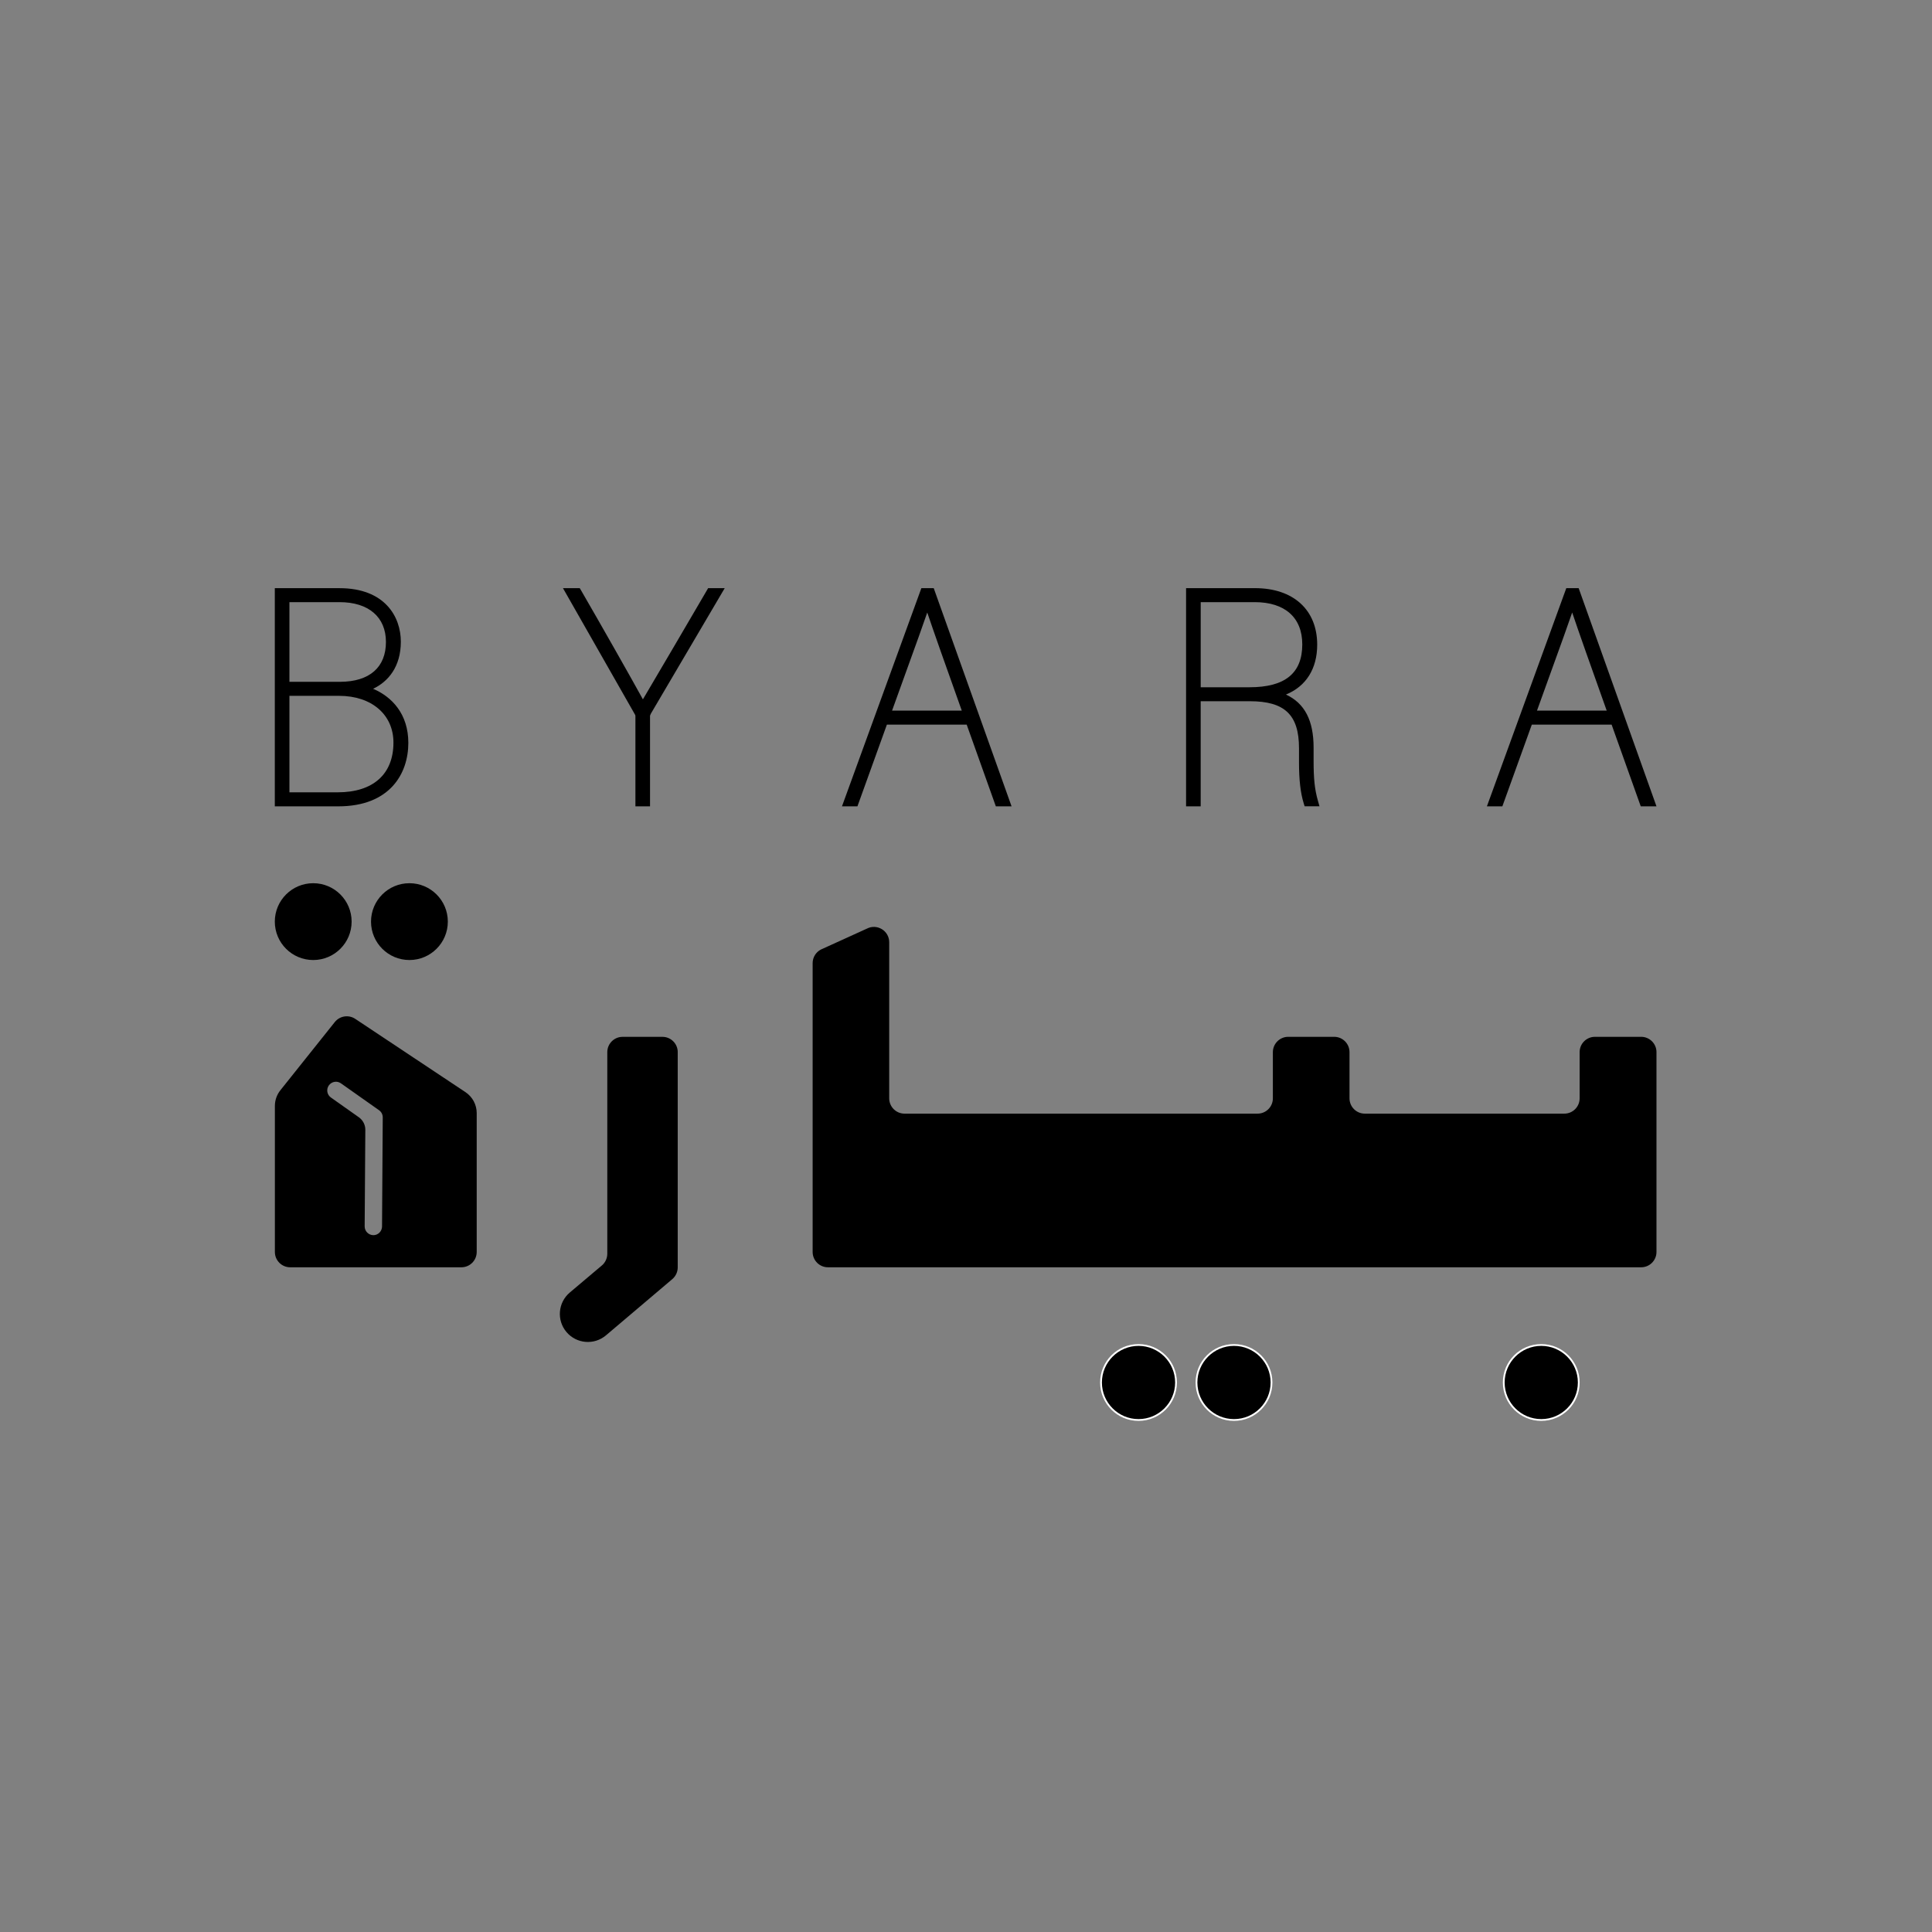 <svg viewBox="0 0 1080 1080" xmlns="http://www.w3.org/2000/svg" id="Layer_1"><rect x="0" y="0" width="1080" height="1080" fill="#808080" stroke="none"/><defs><style>.cls-1{fill:#fff;}</style></defs><g><g><path d="M208.57,385.03c8.38-3.95,15.5-12.25,15.5-26.31s-9.02-29.93-34.3-29.93h-36.15v121.96h35.47c28.88,0,39.17-18.32,39.17-35.47,0-16.21-9.21-25.79-19.7-30.25Zm-18.63-3.88h-28.15v-44.55h27.99c16.26,0,25.96,8.32,25.96,22.27s-8.93,22.27-25.8,22.27Zm-28.15,7.83h27.82c18.13,0,30.33,10.5,30.33,26.12,0,17.68-11.36,27.81-31.17,27.81h-26.98v-53.93Z"></path><path d="M405.12,328.78l-41.24,70.09c-.43,.87-.5,1.22-.51,1.31v50.56h-8.17v-50.57c0-.27-.13-.62-.35-.91l-40.15-70.48h9.39l.7,1.19c10.71,18.45,27.83,48.66,34.6,60.96,10.09-17.07,23.73-40.32,35.77-60.96l.69-1.19h9.28Z"></path><path d="M521.95,328.78h-6.9l-44.38,121.96h8.64l16.46-45.66h44.62l16.29,45.66h8.79l-43.51-121.96Zm-23.29,68.48c2.93-8.17,5.85-16.22,8.54-23.68,4.7-12.98,8.73-24.1,11.14-31.19,3.48,10.36,10.16,29.24,19.3,54.86h-38.99Z"></path><path d="M736.74,447.69c-1.82-6.42-2.43-12.1-2.43-22.51v-7.22c0-15.21-4.96-24.84-15.47-29.7,11.21-4.56,17.48-14.38,17.48-27.87,0-19.49-13.33-31.61-34.8-31.61h-38.5v121.96h8.17v-58.75h27.47c19.52,0,27.49,7.62,27.49,26.3v7.88c0,9.8,.83,17.06,2.62,22.86l.52,1.69h8.31l-.86-3.05Zm-65.54-63.52v-47.57h30.16c16.92,0,26.62,8.61,26.62,23.62,0,16.12-9.65,23.96-29.49,23.96h-27.3Z"></path><path d="M882.47,328.78h-6.9l-44.38,121.96h8.64l16.46-45.66h44.62l16.28,45.66h8.79l-43.5-121.96Zm-23.29,68.48c2.93-8.17,5.84-16.22,8.54-23.68,4.7-12.98,8.73-24.11,11.14-31.2,3.48,10.37,10.16,29.25,19.3,54.87h-38.99Z"></path></g><g><circle r="21.47" cy="515.19" cx="228.87"></circle><circle r="21.47" cy="515.19" cx="175.09"></circle><path d="M187.15,571.34l-30.42,38.12c-1.99,2.49-3.07,5.58-3.07,8.77v81.63c0,4.73,3.83,8.56,8.56,8.56h95.7c4.73,0,8.56-3.83,8.56-8.56v-77.63c0-4.71-2.36-9.1-6.27-11.71l-61.63-40.97c-3.7-2.46-8.66-1.68-11.43,1.79Zm26.42,114.27c-.05,2.68-2.18,4.86-4.86,4.86-2.73-.05-4.86-2.23-4.86-4.91l.37-53.95c.02-2.8-1.33-5.43-3.62-7.05l-15.64-11.06c-2.18-1.54-2.68-4.56-1.14-6.74,1.54-2.18,4.56-2.73,6.74-1.19l21.37,15.08c1.29,.94,2.03,2.38,2.03,4.02l-.4,60.95Z"></path><path d="M378.85,588.15v120.35c0,2.52-1.11,4.9-3.02,6.53l-37.07,31.42c-6.61,5.6-16.51,4.78-22.1-1.84h0c-5.59-6.61-4.75-16.5,1.86-22.08l17.92-15.13c1.93-1.63,3.04-4.02,3.04-6.54v-112.7c0-4.73,3.83-8.56,8.56-8.56h22.26c4.73,0,8.56,3.83,8.56,8.56Z"></path><path d="M925.98,588.15v111.71c0,4.73-3.84,8.56-8.56,8.56H462.83c-4.72,0-8.56-3.83-8.56-8.56v-161.47c0-3.18,1.77-6.09,4.58-7.57l25.68-11.68c5.7-3,12.54,1.14,12.54,7.58v87.25c0,4.73,3.84,8.56,8.56,8.56h197.36c4.72,0,8.55-3.83,8.55-8.56v-25.82c0-4.7,3.86-8.56,8.56-8.56h25.72c4.73,0,8.56,3.84,8.56,8.56v25.82c0,4.73,3.83,8.56,8.56,8.56h111.52c4.73,0,8.56-3.83,8.56-8.56v-25.82c0-4.72,3.83-8.56,8.56-8.56h25.84c4.72,0,8.56,3.84,8.56,8.56Z"></path></g></g><g><circle r="20.97" cy="772.82" cx="861.57"></circle><path d="M861.57,752.35c11.29,0,20.47,9.18,20.47,20.47s-9.18,20.47-20.47,20.47-20.47-9.18-20.47-20.47,9.18-20.47,20.47-20.47m0-1c-11.86,0-21.47,9.61-21.47,21.47s9.61,21.47,21.47,21.47,21.47-9.61,21.47-21.47-9.61-21.47-21.47-21.47h0Z" class="cls-1"></path></g><g><circle r="20.97" cy="772.82" cx="689.81"></circle><path d="M689.81,752.35c11.29,0,20.47,9.18,20.47,20.47s-9.18,20.47-20.47,20.47-20.47-9.18-20.47-20.47,9.18-20.47,20.47-20.47m0-1c-11.86,0-21.47,9.61-21.47,21.47s9.61,21.47,21.47,21.47,21.47-9.61,21.47-21.47-9.61-21.47-21.47-21.47h0Z" class="cls-1"></path></g><g><circle r="20.97" cy="772.82" cx="636.45"></circle><path d="M636.44,752.35c11.29,0,20.47,9.18,20.47,20.47s-9.18,20.47-20.47,20.47-20.47-9.18-20.47-20.47,9.18-20.47,20.47-20.47m0-1c-11.86,0-21.47,9.61-21.47,21.47s9.61,21.47,21.47,21.47,21.47-9.61,21.47-21.47-9.61-21.47-21.47-21.47h0Z" class="cls-1"></path></g></svg>